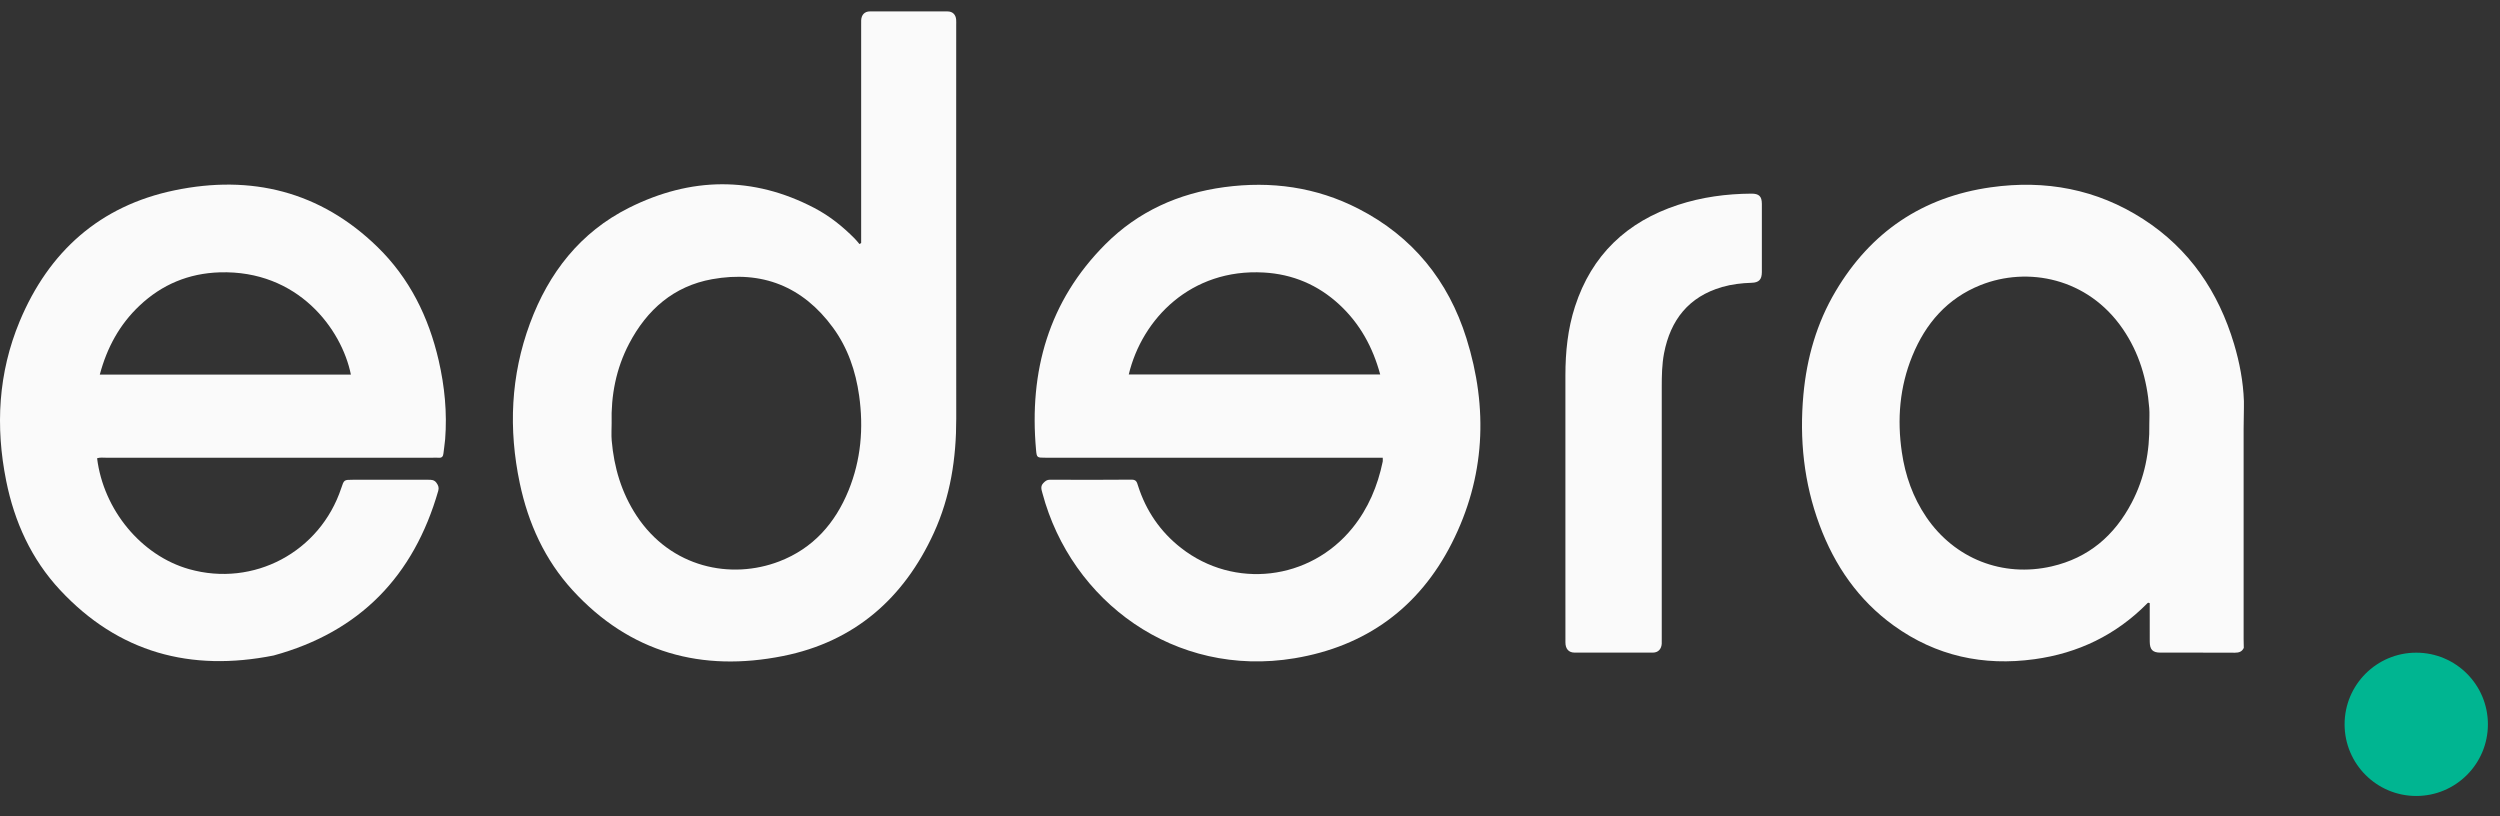 <?xml version="1.0" encoding="UTF-8"?>
<svg width="147px" height="48px" viewBox="0 0 147 48" version="1.1" xmlns="http://www.w3.org/2000/svg" xmlns:xlink="http://www.w3.org/1999/xlink">
    <rect x="0" y="0" width="147" height="48" fill="#333333" stroke="none"/>
    <title>Group 13</title>
    <g id="Page-1" stroke="none" stroke-width="1" fill="none" fill-rule="evenodd">
        <g id="HOME" transform="translate(-150, -57)">
            <g id="Group-7">
                <g id="Group-13" transform="translate(150, 57.667)">
                    <path d="M92.046,28.472 C92.046,26.117 92.043,23.761 92.046,21.407 C92.047,20.029 92.183,18.671 92.61,17.356 C93.595,14.322 95.66,12.369 98.665,11.382 C100.063,10.923 101.508,10.729 102.979,10.719 C103.429,10.717 103.595,10.874 103.597,11.318 C103.598,12.656 103.598,13.996 103.597,15.336 C103.595,15.769 103.427,15.95 102.993,15.961 C102.407,15.979 101.826,16.047 101.262,16.209 C99.297,16.779 98.226,18.141 97.846,20.105 C97.722,20.76 97.711,21.421 97.711,22.083 C97.71,27.008 97.711,31.934 97.711,36.859 C97.711,36.968 97.715,37.075 97.71,37.182 C97.692,37.496 97.502,37.704 97.197,37.706 C95.657,37.71 94.117,37.71 92.579,37.706 C92.237,37.704 92.047,37.483 92.047,37.107 C92.043,35.859 92.046,34.612 92.046,33.367 L92.046,28.472 Z" id="Fill-1" fill="#FAFAFA"></path>
                    <path d="M49.893,28.175 C49.104,30.108 47.807,31.578 45.823,32.342 C42.99,33.433 39.448,32.727 37.428,29.654 C36.547,28.312 36.104,26.824 35.968,25.236 C35.94,24.901 35.964,24.56 35.964,24.222 C35.92,22.582 36.225,21.008 36.988,19.548 C38.036,17.543 39.616,16.157 41.871,15.75 C44.8,15.221 47.207,16.173 48.979,18.597 C49.851,19.788 50.314,21.152 50.518,22.602 C50.785,24.51 50.625,26.382 49.893,28.175 M56.225,0.81 C56.225,0.702 56.231,0.594 56.222,0.487 C56.199,0.195 56.016,0.005 55.719,0.005 C54.197,-0.001 52.673,-0.001 51.149,0.004 C50.836,0.005 50.653,0.207 50.637,0.523 C50.631,0.632 50.636,0.739 50.636,0.846 L50.636,13.172 L50.636,13.623 C50.6,13.642 50.568,13.663 50.534,13.683 C50.444,13.577 50.362,13.467 50.264,13.37 C49.559,12.654 48.777,12.029 47.886,11.563 C44.262,9.668 40.604,9.744 36.996,11.546 C34.122,12.985 32.264,15.371 31.162,18.35 C30.027,21.418 29.893,24.565 30.564,27.751 C31.061,30.109 32.037,32.257 33.673,34.043 C37.042,37.718 41.265,38.865 46.05,37.905 C50.23,37.068 53.142,34.53 54.908,30.672 C55.886,28.537 56.231,26.275 56.227,23.938 C56.218,16.229 56.225,8.52 56.225,0.81" id="Fill-3" fill="#FAFAFA"></path>
                    <path d="M66.371,21.352 C67.153,18.081 70.029,15.115 74.311,15.357 C76.013,15.452 77.506,16.086 78.76,17.249 C79.963,18.365 80.72,19.745 81.156,21.352 L66.371,21.352 Z M86.226,19.225 C85.162,15.834 83.062,13.239 79.874,11.605 C77.391,10.33 74.742,9.966 71.986,10.337 C69.295,10.699 66.923,11.767 65.002,13.689 C61.654,17.04 60.5,21.165 60.921,25.801 C60.96,26.247 60.986,26.246 61.465,26.246 L80.762,26.246 L81.305,26.246 C81.305,26.352 81.315,26.415 81.304,26.474 C81.006,27.91 80.453,29.231 79.524,30.379 C77.019,33.472 72.569,33.993 69.448,31.554 C68.226,30.599 67.387,29.37 66.915,27.893 C66.852,27.699 66.825,27.535 66.539,27.536 C64.938,27.553 63.339,27.546 61.738,27.54 C61.564,27.539 61.467,27.615 61.352,27.733 C61.159,27.929 61.242,28.131 61.295,28.332 C62.989,34.69 69.063,39.21 76.118,38.039 C80.309,37.342 83.438,35.068 85.361,31.282 C87.329,27.408 87.518,23.341 86.226,19.225 L86.226,19.225 Z" id="Fill-5" fill="#FAFAFA"></path>
                    <path d="M5.868,21.358 C6.291,19.773 7.032,18.409 8.21,17.3 C9.526,16.057 11.104,15.404 12.912,15.347 C17.519,15.203 20.09,18.679 20.632,21.358 L5.868,21.358 Z M25.796,20.533 C25.207,17.975 24.081,15.687 22.187,13.846 C18.831,10.582 14.772,9.589 10.269,10.523 C5.877,11.431 2.868,14.12 1.154,18.233 C-0.104,21.26 -0.278,24.41 0.364,27.608 C0.849,30.022 1.844,32.212 3.528,34.021 C6.963,37.71 11.209,38.848 16.089,37.876 C21.157,36.49 24.329,33.207 25.77,28.191 C25.821,28.007 25.775,27.876 25.666,27.726 C25.535,27.542 25.367,27.542 25.18,27.543 C23.703,27.544 22.225,27.543 20.749,27.543 C20.228,27.543 20.228,27.543 20.066,28.035 C18.817,31.795 14.911,33.873 11.114,32.797 C8.31,32.003 6.085,29.319 5.709,26.278 C5.889,26.219 6.075,26.248 6.258,26.247 C12.66,26.246 19.061,26.246 25.465,26.246 C25.572,26.246 25.68,26.239 25.788,26.248 C25.988,26.267 26.06,26.168 26.076,25.983 C26.102,25.708 26.155,25.435 26.175,25.16 C26.297,23.597 26.145,22.056 25.796,20.533 L25.796,20.533 Z" id="Fill-7" fill="#FAFAFA"></path>
                    <path d="M126.38,24.254 C126.408,25.878 126.106,27.438 125.348,28.883 C124.335,30.823 122.808,32.137 120.64,32.636 C117.752,33.3 114.927,32.185 113.263,29.733 C112.481,28.578 112.028,27.297 111.829,25.927 C111.544,23.99 111.698,22.088 112.443,20.265 C113.225,18.348 114.501,16.877 116.457,16.096 C119.221,14.994 122.754,15.663 124.815,18.667 C125.781,20.072 126.245,21.647 126.376,23.331 C126.4,23.637 126.38,23.946 126.38,24.254 M131.937,23.651 C131.939,23.529 131.94,23.406 131.942,23.284 L131.942,22.915 C131.901,21.771 131.689,20.654 131.363,19.561 C130.445,16.492 128.744,13.975 126.027,12.221 C123.288,10.452 120.266,9.895 117.062,10.346 C113.042,10.913 109.996,12.977 107.932,16.462 C106.824,18.329 106.24,20.372 106.041,22.531 C105.8,25.157 106.067,27.722 106.988,30.201 C107.878,32.592 109.275,34.621 111.363,36.125 C113.845,37.909 116.621,38.509 119.63,38.094 C122.196,37.742 124.414,36.672 126.244,34.827 C126.273,34.799 126.296,34.743 126.404,34.798 L126.404,35.119 C126.404,35.764 126.403,36.411 126.405,37.057 C126.407,37.528 126.574,37.705 127.025,37.707 C128.488,37.709 129.949,37.704 131.411,37.712 C131.651,37.713 131.83,37.654 131.935,37.429 C131.931,37.261 131.925,37.091 131.925,36.923 C131.924,32.79 131.924,28.657 131.925,24.524 C131.925,24.232 131.933,23.942 131.937,23.651" id="Fill-9" fill="#FAFAFA"></path>
                    <path d="M146.289,41.923 C146.289,44.25 144.402,46.136 142.076,46.136 C139.749,46.136 137.862,44.25 137.862,41.923 C137.862,39.595 139.749,37.71 142.076,37.71 C144.402,37.71 146.289,39.595 146.289,41.923" id="Fill-11" fill="#00B591"></path>
                </g>
            </g>
        </g>
    </g>
</svg>